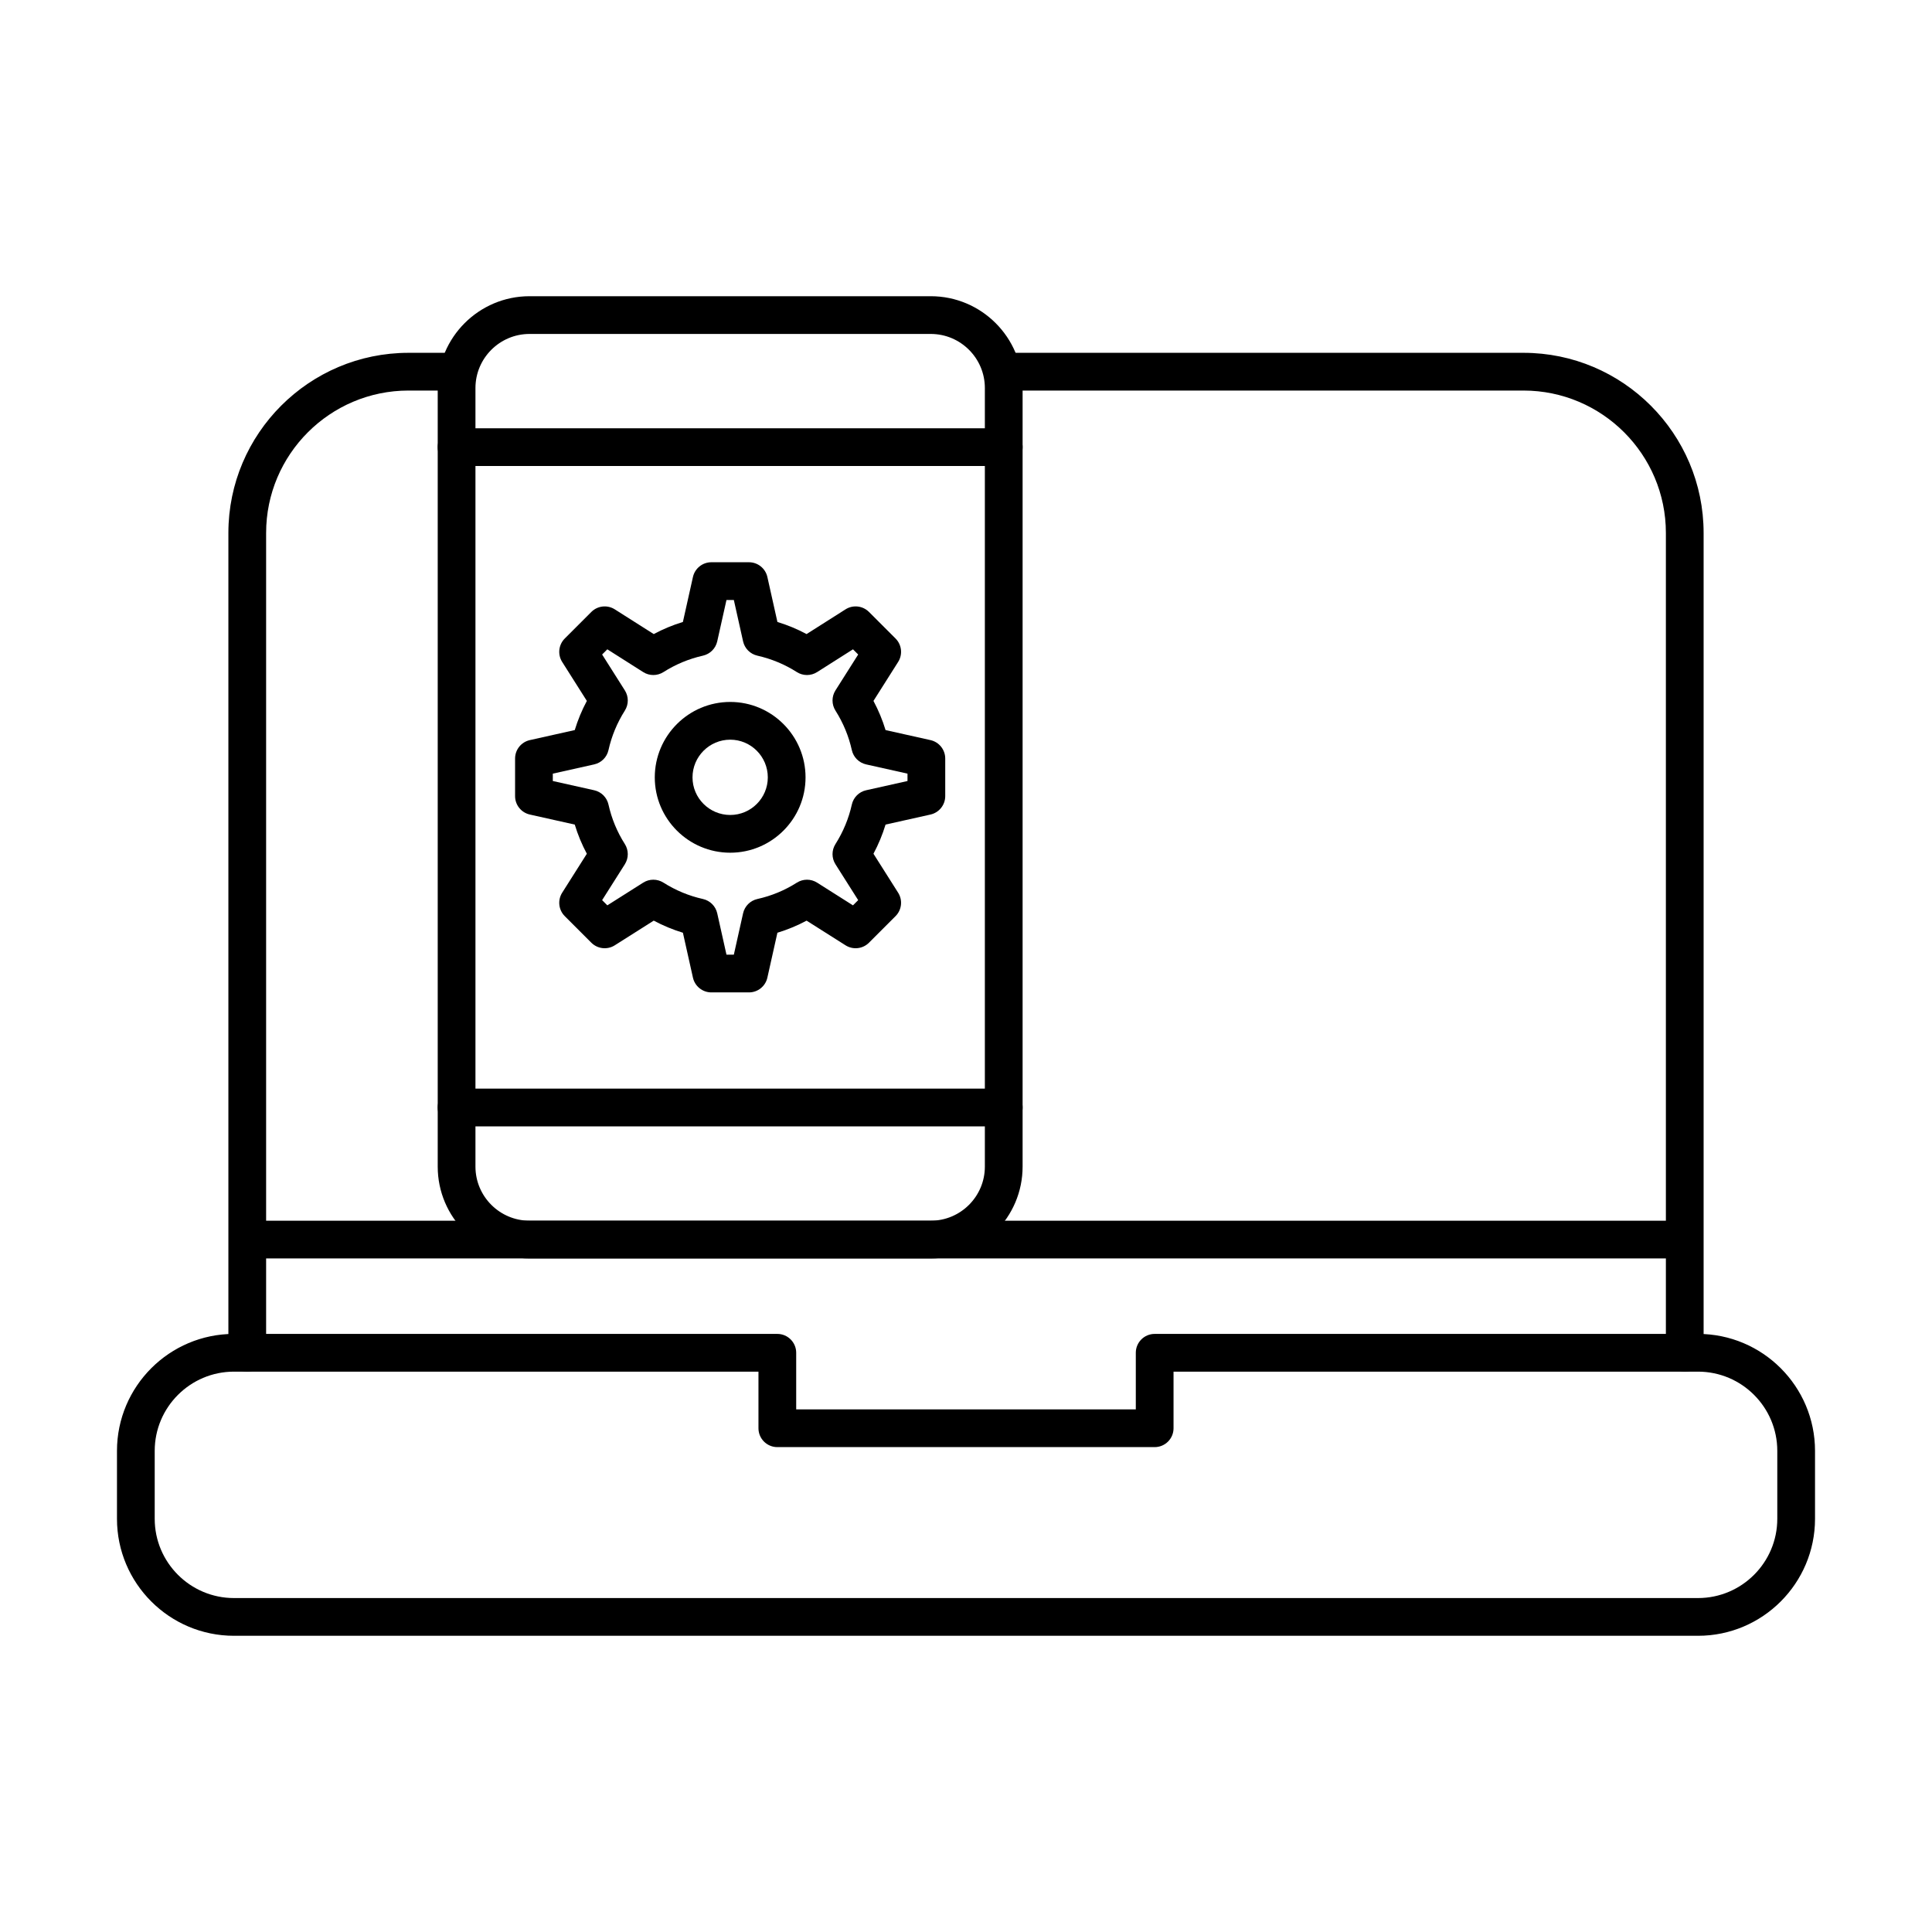 <svg xmlns="http://www.w3.org/2000/svg" xmlns:xlink="http://www.w3.org/1999/xlink" fill="#000000" width="800px" height="800px" viewBox="0 0 512 512" xml:space="preserve"><g id="_x31_7_x2C__Responsive_x2C__adaptive_x2C__device_x2C__laptop_x2C__multi"><g id="XMLID_858_"><g id="XMLID_101_"><path d="M198.483,262.997h-9.966c-2.341,0-4.369-1.625-4.88-3.91l-2.659-11.903     c-2.667-0.81-5.25-1.882-7.728-3.206l-10.329,6.54c-1.977,1.251-4.557,0.965-6.21-0.689l-7.04-7.04     c-1.654-1.654-1.94-4.234-0.689-6.21l6.536-10.324c-1.321-2.468-2.392-5.054-3.204-7.733l-11.902-2.659     c-2.285-0.511-3.91-2.539-3.91-4.88v-9.966c0-2.341,1.625-4.369,3.91-4.88l11.903-2.659c0.81-2.667,1.882-5.25,3.206-7.728     l-6.54-10.329c-1.251-1.977-0.965-4.556,0.689-6.21l7.04-7.04c1.656-1.655,4.239-1.94,6.215-0.686l10.32,6.551     c2.456-1.315,5.04-2.389,7.729-3.211l2.661-11.913c0.511-2.285,2.539-3.91,4.88-3.91h9.966c2.341,0,4.369,1.625,4.88,3.91     l2.661,11.913c2.69,0.822,5.274,1.896,7.729,3.211l10.32-6.551c1.977-1.255,4.56-0.971,6.215,0.686l7.04,7.04     c1.654,1.654,1.94,4.234,0.689,6.21l-6.54,10.329c1.324,2.478,2.396,5.061,3.206,7.728l11.903,2.659     c2.285,0.511,3.91,2.539,3.91,4.88v9.966c0,2.341-1.625,4.369-3.91,4.88l-11.903,2.659c-0.81,2.667-1.882,5.25-3.206,7.728     l6.54,10.329c1.251,1.977,0.965,4.556-0.689,6.21l-7.04,7.04c-1.654,1.654-4.235,1.939-6.21,0.689l-10.324-6.536     c-2.468,1.321-5.054,2.392-7.733,3.204l-2.659,11.902C202.852,261.372,200.824,262.997,198.483,262.997z M192.523,252.997h1.953     l2.449-10.962c0.423-1.893,1.902-3.37,3.795-3.791c3.722-0.827,7.24-2.285,10.456-4.332c1.635-1.04,3.723-1.042,5.359-0.006     l9.511,6.022l1.381-1.381l-6.022-9.511c-1.034-1.633-1.034-3.715-0.001-5.348c2.059-3.254,3.518-6.776,4.339-10.468     c0.421-1.893,1.898-3.372,3.791-3.795l10.962-2.449v-1.953l-10.962-2.449c-1.893-0.423-3.37-1.902-3.791-3.795     c-0.821-3.692-2.28-7.214-4.339-10.468c-1.033-1.633-1.033-3.715,0.001-5.348l6.022-9.511l-1.378-1.377l-9.51,6.037     c-1.64,1.041-3.734,1.038-5.371-0.007c-3.185-2.034-6.708-3.499-10.473-4.354c-1.882-0.428-3.351-1.901-3.771-3.786     l-2.449-10.962h-1.953l-2.449,10.962c-0.421,1.884-1.889,3.358-3.771,3.786c-3.765,0.856-7.289,2.321-10.473,4.354     c-1.638,1.045-3.732,1.048-5.371,0.007l-9.51-6.037l-1.378,1.377l6.022,9.511c1.034,1.633,1.034,3.715,0.001,5.348     c-2.059,3.254-3.518,6.776-4.339,10.468c-0.421,1.893-1.898,3.372-3.791,3.795l-10.962,2.449v1.953l10.962,2.449     c1.893,0.423,3.37,1.902,3.791,3.795c0.827,3.722,2.285,7.24,4.332,10.456c1.04,1.634,1.042,3.722,0.006,5.359l-6.022,9.511     l1.381,1.381l9.511-6.022c1.634-1.033,3.715-1.033,5.348-0.001c3.254,2.059,6.776,3.518,10.468,4.339     c1.893,0.421,3.372,1.898,3.795,3.791L192.523,252.997z" id="XMLID_507_"></path></g><g id="XMLID_100_"><path d="M193.517,225.977c-11.024,0-19.994-8.954-19.994-19.96c0-11.024,8.969-19.994,19.994-19.994     c11.006,0,19.96,8.969,19.96,19.994C213.477,217.023,204.523,225.977,193.517,225.977z M193.517,196.023     c-5.511,0-9.994,4.483-9.994,9.994c0,5.492,4.483,9.96,9.994,9.96c5.492,0,9.96-4.468,9.96-9.96     C203.477,200.506,199.009,196.023,193.517,196.023z" id="XMLID_504_"></path></g><g id="XMLID_99_"><path d="M246.667,333.5H140.333c-13.417,0-24.333-10.916-24.333-24.333V102.833     c0-13.417,10.916-24.333,24.333-24.333h106.333C260.084,78.5,271,89.416,271,102.833v206.333     C271,322.584,260.084,333.5,246.667,333.5z M140.333,88.5C132.43,88.5,126,94.93,126,102.833v206.333     c0,7.903,6.43,14.333,14.333,14.333h106.333c7.903,0,14.333-6.43,14.333-14.333V102.833c0-7.903-6.43-14.333-14.333-14.333     H140.333z" id="XMLID_501_"></path></g><g id="XMLID_98_"><path d="M450,433.5H62c-17.093,0-31-13.906-31-31v-18c0-17.094,13.907-31,31-31h144c2.761,0,5,2.238,5,5v15h90     v-15c0-2.762,2.238-5,5-5h144c17.094,0,31,13.906,31,31v18C481,419.594,467.094,433.5,450,433.5z M62,363.5     c-11.58,0-21,9.421-21,21v18c0,11.579,9.42,21,21,21h388c11.579,0,21-9.421,21-21v-18c0-11.579-9.421-21-21-21H311v15     c0,2.762-2.238,5-5,5H206c-2.761,0-5-2.238-5-5v-15H62z" id="XMLID_498_"></path></g><g id="XMLID_97_"><path d="M446.477,363.5c-2.762,0-5-2.238-5-5V141.238c0-20.809-16.93-37.738-37.738-37.738H266     c-2.762,0-5-2.239-5-5s2.238-5,5-5h137.738c26.323,0,47.738,21.416,47.738,47.738V358.5     C451.477,361.262,449.238,363.5,446.477,363.5z" id="XMLID_497_"></path></g><g id="XMLID_96_"><path d="M65.524,363.5c-2.761,0-5-2.238-5-5V141.238c0-26.323,21.415-47.738,47.738-47.738H121     c2.761,0,5,2.239,5,5s-2.239,5-5,5h-12.738c-20.809,0-37.738,16.929-37.738,37.738V358.5     C70.524,361.262,68.285,363.5,65.524,363.5z" id="XMLID_496_"></path></g><g id="XMLID_95_"><path d="M445.091,333.5H66.909c-2.761,0-5-2.238-5-5s2.239-5,5-5h378.182c2.762,0,5,2.238,5,5     S447.853,333.5,445.091,333.5z" id="XMLID_495_"></path></g><g id="XMLID_94_"><path d="M266,298.5H121c-2.761,0-5-2.238-5-5s2.239-5,5-5h145c2.762,0,5,2.238,5,5S268.762,298.5,266,298.5z" id="XMLID_494_"></path></g><g id="XMLID_93_"><path d="M266,123.5H121c-2.761,0-5-2.239-5-5s2.239-5,5-5h145c2.762,0,5,2.239,5,5S268.762,123.5,266,123.5z" id="XMLID_493_"></path></g></g></g><g id="Layer_1"></g></svg>